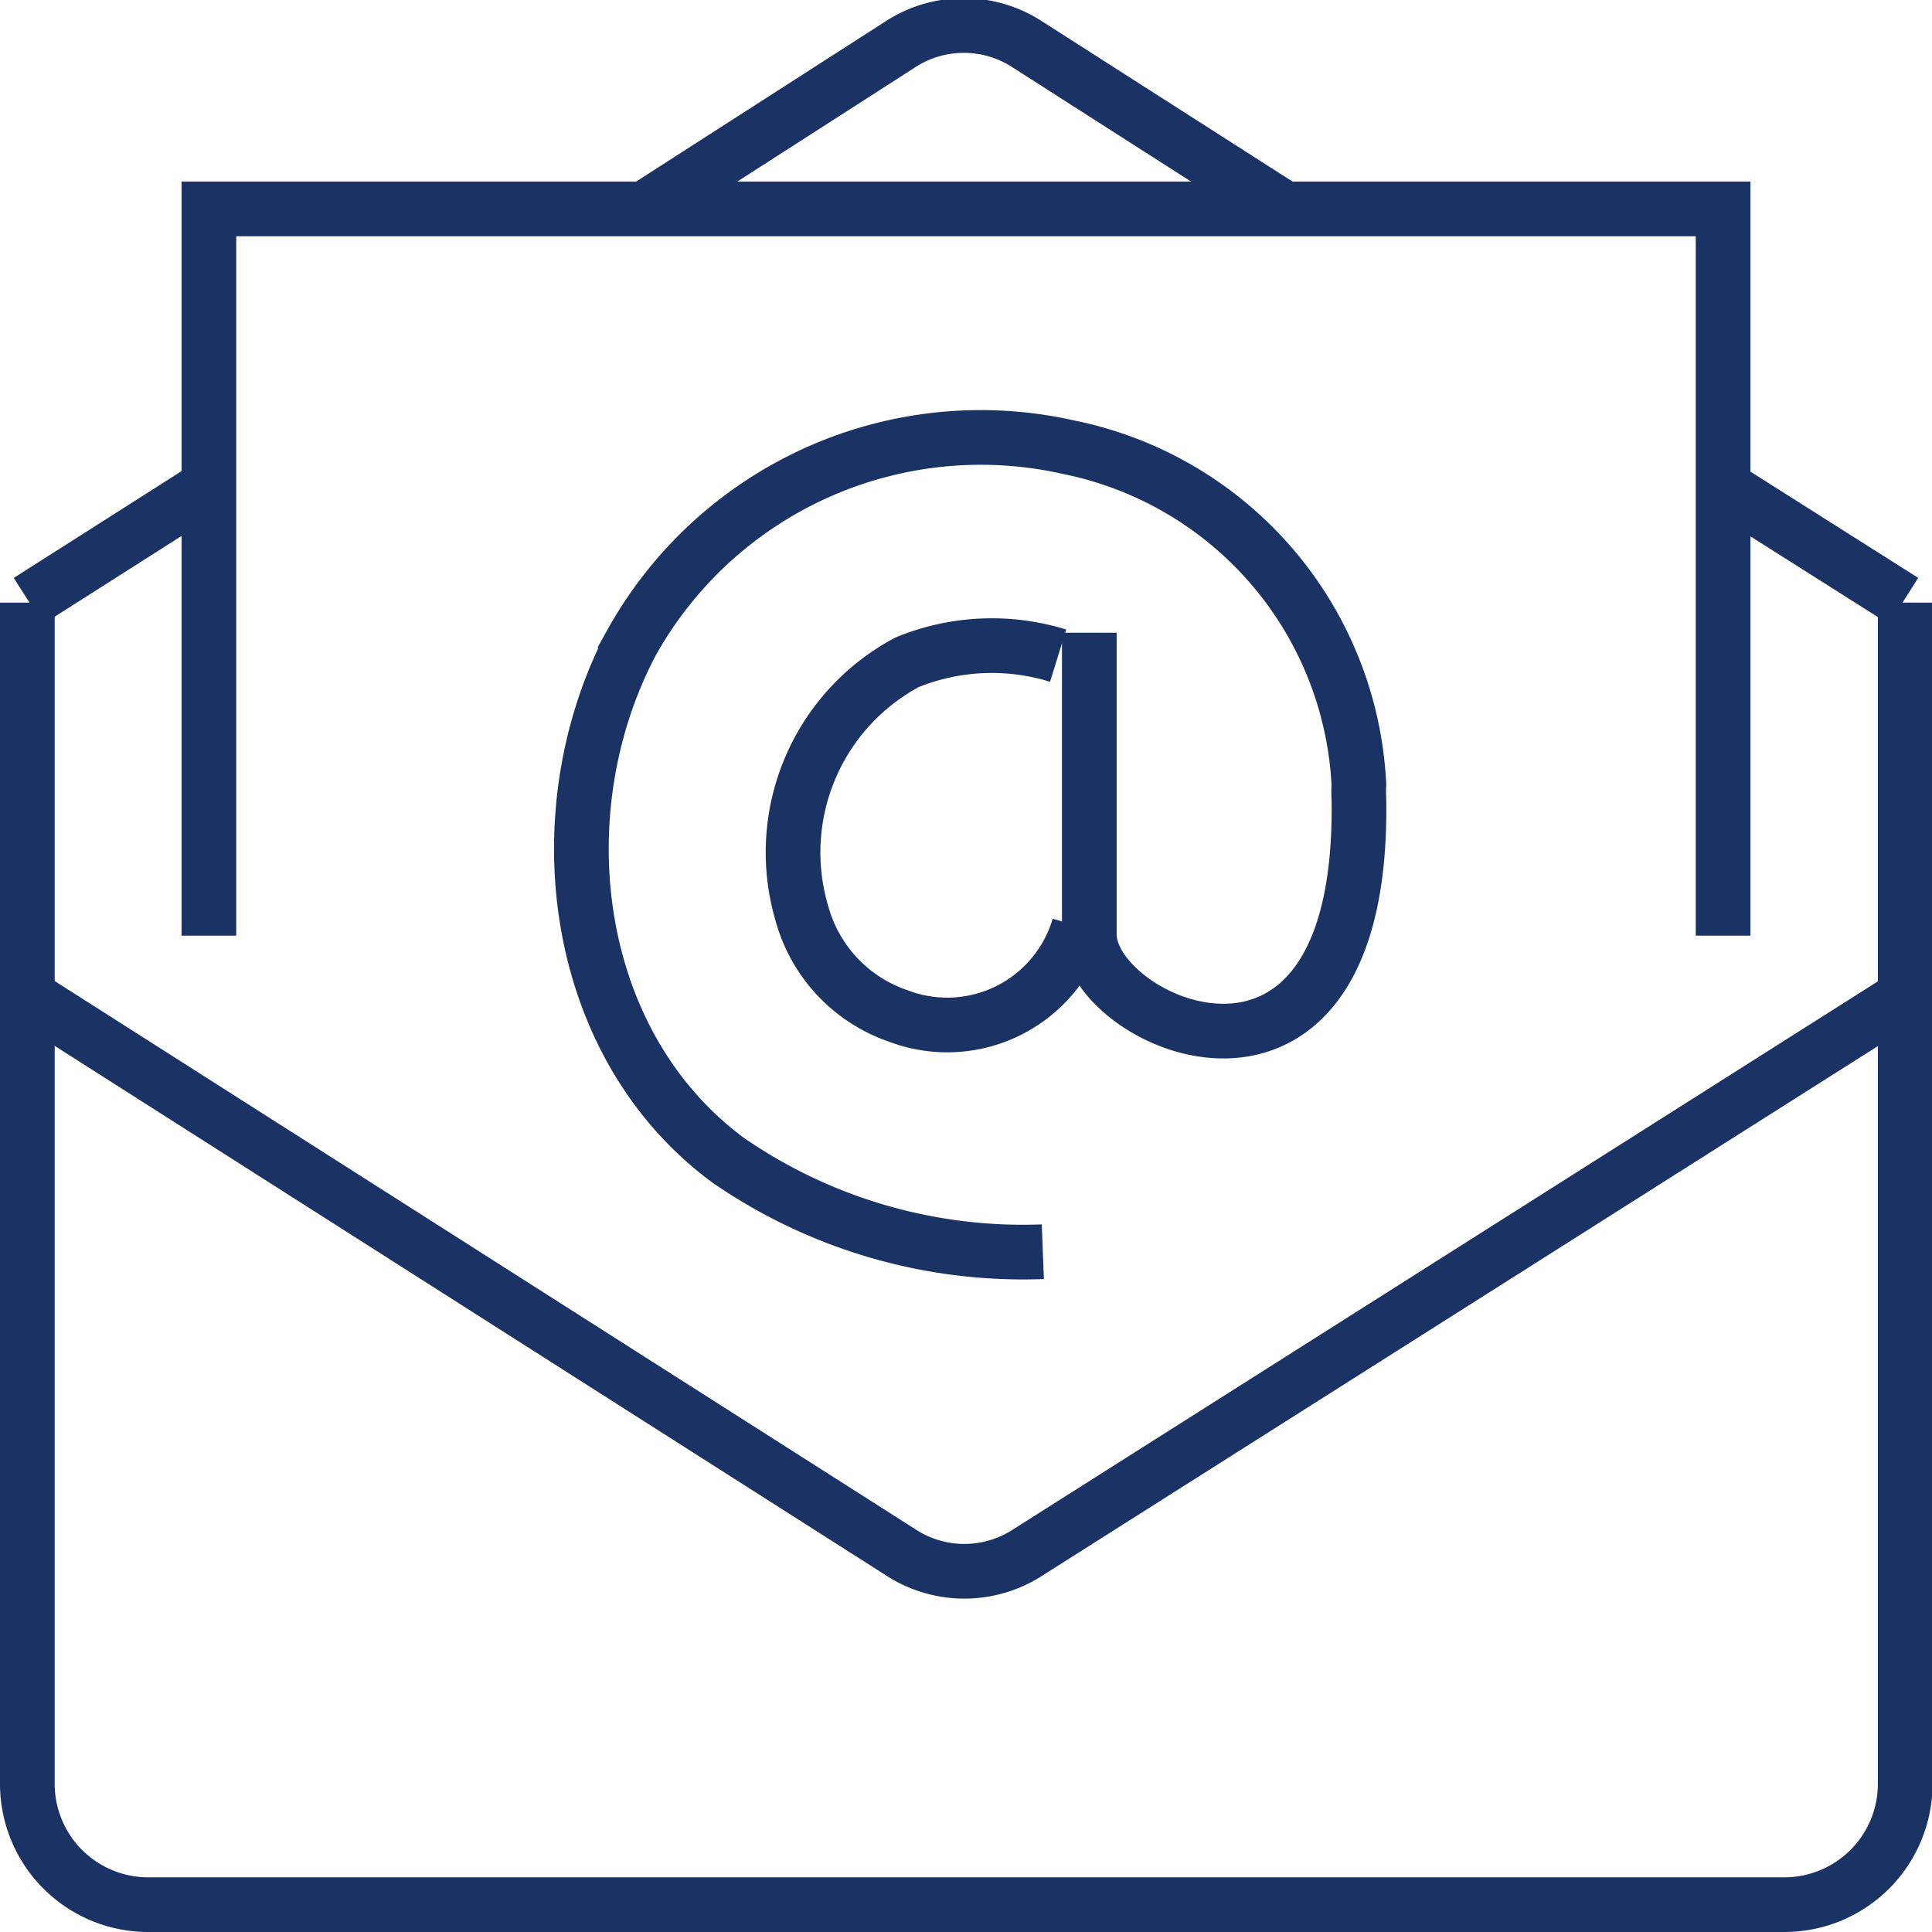 <svg id="Layer_1" data-name="Layer 1" xmlns="http://www.w3.org/2000/svg" viewBox="0 0 35.33 35.33"><defs><style>.cls-1{fill:none;stroke:#1b3364;stroke-miterlimit:10;}</style></defs><g id="email"><path class="cls-1" d="M267.17,243.64v21.6a2.21,2.21,0,0,1-2.22,2.21h-29.9a2.21,2.21,0,0,1-2.22-2.21v-21.6" transform="translate(-232.33 -232.62)"/><line class="cls-1" x1="3.82" y1="8.89" x2="0.52" y2="10.99"/><path class="cls-1" d="M255.82,236.44l-4.69-3a2.13,2.13,0,0,0-2.35,0l-4.67,3" transform="translate(-232.33 -232.62)"/><line class="cls-1" x1="34.81" y1="10.99" x2="31.51" y2="8.9"/><path class="cls-1" d="M267.14,250.86l-16,10.14a2.13,2.13,0,0,1-2.35,0l-15.92-10.14" transform="translate(-232.33 -232.62)"/><polyline class="cls-1" points="3.82 17.11 3.82 3.82 31.51 3.82 31.51 17.11"/><path class="cls-1" d="M251.4,255.51a9.49,9.49,0,0,1-5.75-1.67c-2.89-2.13-3.4-6.38-1.77-9.47a7.31,7.31,0,0,1,8-3.57,6.63,6.63,0,0,1,5.3,6.17,2.44,2.44,0,0,0,0,.27c.1,6.36-4.93,4.11-4.93,2.47v-5.52" transform="translate(-232.33 -232.62)"/><path class="cls-1" d="M251.68,244.61a4.1,4.1,0,0,0-2.76.12,3.94,3.94,0,0,0-1.93,4.58,2.75,2.75,0,0,0,1.77,1.89,2.51,2.51,0,0,0,3.3-1.64" transform="translate(-232.33 -232.62)"/></g></svg>